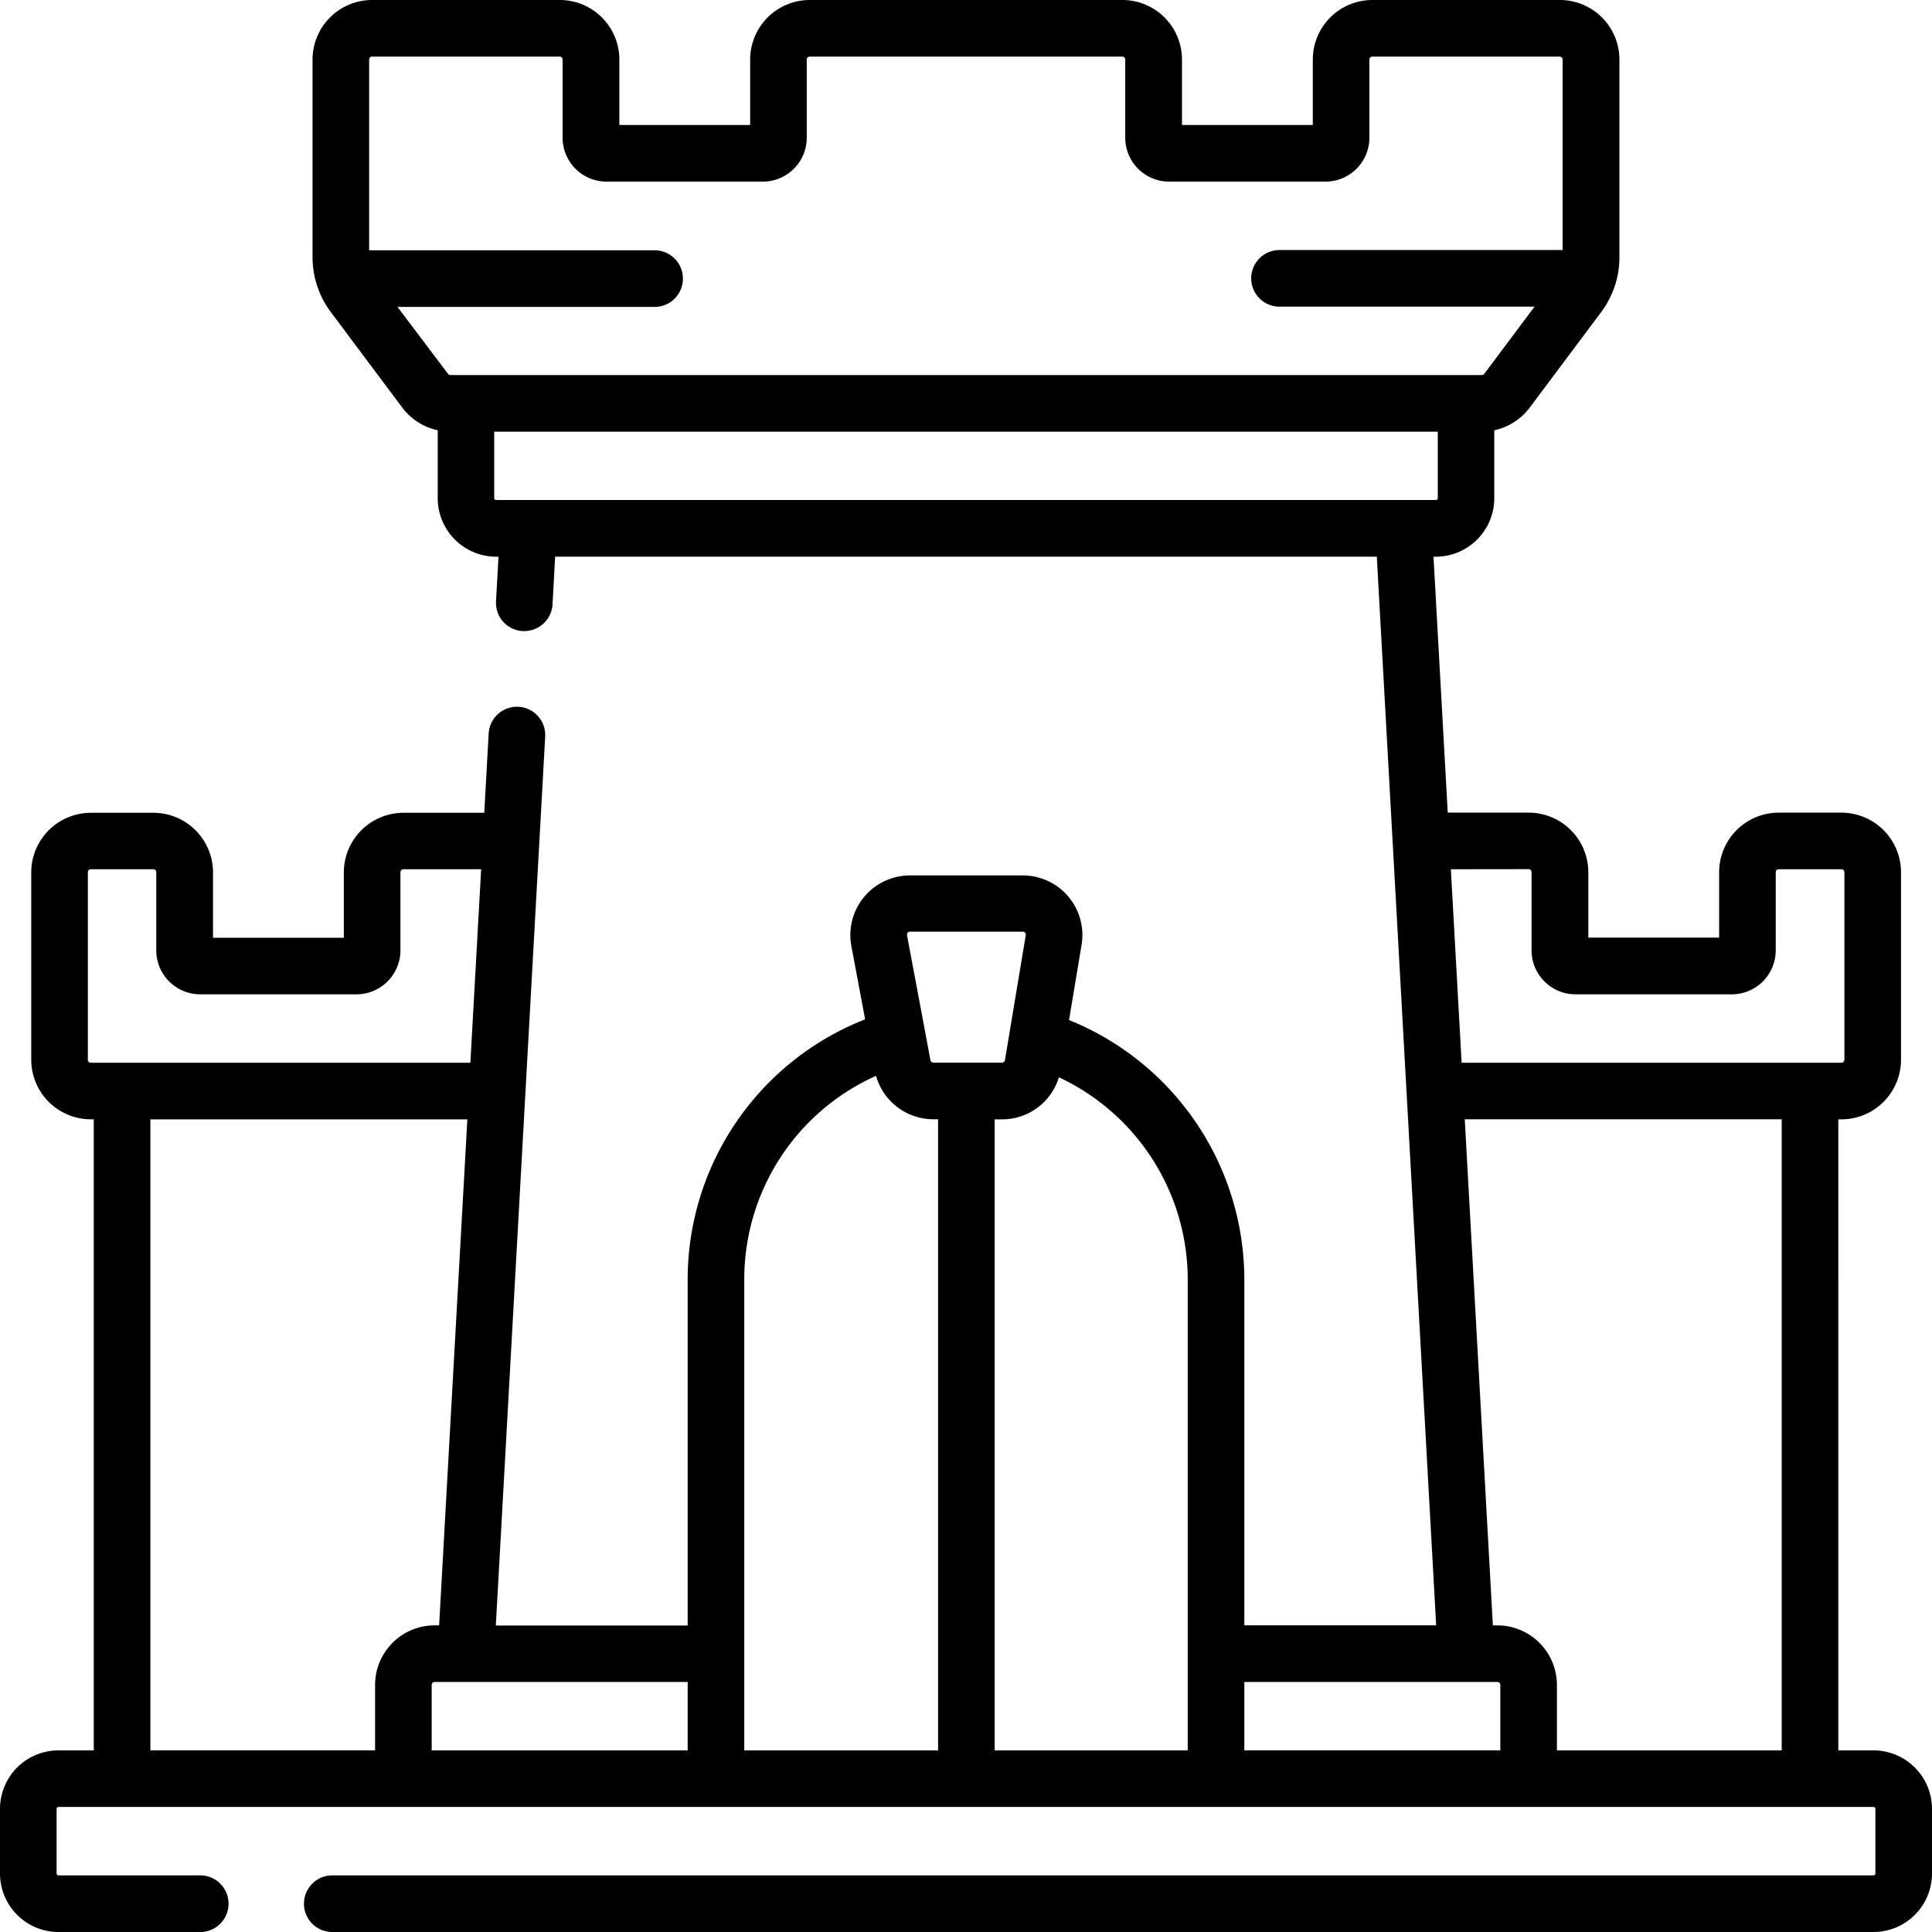 <?xml version="1.0" encoding="UTF-8"?> <svg xmlns="http://www.w3.org/2000/svg" viewBox="0 0 384 384"><title>intorsura-cetati</title><path d="M372.38,347.9h-7V222.48H366a11.86,11.86,0,0,0,11.84-11.84V173.36A11.86,11.86,0,0,0,366,161.52H353.52a11.86,11.86,0,0,0-11.83,11.84v13h-26v-13a11.86,11.86,0,0,0-11.84-11.84H287.75l-2.83-50.87h.48A11.64,11.64,0,0,0,297,99V85.52a11.93,11.93,0,0,0,7-4.45L318.27,62a18,18,0,0,0,2.39-4.37c.1-.23.19-.46.27-.7a18.15,18.15,0,0,0,.94-5.76V11.84A11.84,11.84,0,0,0,310,0H272.76a11.84,11.84,0,0,0-11.83,11.84v13h-26v-13A11.85,11.85,0,0,0,223.06,0H160.94A11.85,11.85,0,0,0,149.1,11.84v13h-26v-13A11.84,11.84,0,0,0,111.24,0H74A11.85,11.85,0,0,0,62.12,11.84V51.18A18.26,18.26,0,0,0,65.73,62L80,81.07a11.93,11.93,0,0,0,7,4.45V99A11.64,11.64,0,0,0,98.6,110.65h.48l-.49,8.85a5.61,5.61,0,0,0,5.3,5.93h.32a5.63,5.63,0,0,0,5.61-5.31l.52-9.48H273.65l11.8,212.4H247.32V254.13a55.69,55.69,0,0,0-34.84-51.39l2.5-15A11.84,11.84,0,0,0,203.3,174H180.85a11.85,11.85,0,0,0-11.64,14l2.74,14.6a55.56,55.56,0,0,0-35.27,51.56v68.92H98.55l9.81-176.67a5.62,5.62,0,0,0-11.23-.63l-.88,15.77H80.18a11.86,11.86,0,0,0-11.84,11.84v13h-26v-13a11.86,11.86,0,0,0-11.83-11.84H18.05A11.86,11.86,0,0,0,6.21,173.36v37.28a11.85,11.85,0,0,0,11.84,11.83h.59V347.9h-7A11.63,11.63,0,0,0,0,359.52v12.86A11.63,11.63,0,0,0,11.63,384H39.56a5.63,5.63,0,1,0,0-11.25H11.63a.38.38,0,0,1-.38-.37V359.52a.38.38,0,0,1,.38-.37H372.38a.38.38,0,0,1,.37.37v12.86a.38.38,0,0,1-.37.37H65.81a5.63,5.63,0,0,0,0,11.25H372.38A11.64,11.64,0,0,0,384,372.38V359.52a11.64,11.64,0,0,0-11.62-11.62ZM79,61h50.87a5.63,5.63,0,1,0,0-11.25H73.37V11.84a.59.59,0,0,1,.59-.59h37.28a.59.59,0,0,1,.58.59V27.37a8.74,8.74,0,0,0,8.73,8.73h31.07a8.74,8.74,0,0,0,8.73-8.73V11.84a.58.58,0,0,1,.59-.59h62.12a.59.59,0,0,1,.59.59V27.37a8.74,8.74,0,0,0,8.73,8.73h31.07a8.74,8.74,0,0,0,8.73-8.73V11.84a.58.58,0,0,1,.58-.59H310a.59.59,0,0,1,.58.59V49.7h-56.5a5.63,5.63,0,0,0,0,11.25H305L295,74.32a.61.61,0,0,1-.47.23h-205a.61.61,0,0,1-.47-.23ZM98.23,99V85.8H285.77V99a.37.37,0,0,1-.37.38H98.6a.37.37,0,0,1-.37-.38Zm205.59,73.75a.59.59,0,0,1,.59.59V188.9a8.74,8.74,0,0,0,8.73,8.73h31.07a8.74,8.74,0,0,0,8.73-8.73V173.36a.59.59,0,0,1,.58-.59H366a.6.6,0,0,1,.59.59v37.28a.6.6,0,0,1-.59.59H290.51l-2.14-38.46Zm-12.69,49.71h63V347.9H309.45v-13a11.85,11.85,0,0,0-11.84-11.84h-.89Zm-55.06,31.65V347.9H197.7V222.48h1.46a11.78,11.78,0,0,0,11.3-8.36,44.38,44.38,0,0,1,25.61,40Zm-55.68-68.72a.57.57,0,0,1,.46-.21H203.3a.55.55,0,0,1,.45.21.54.54,0,0,1,.13.47l-4.14,24.85a.59.59,0,0,1-.58.5H185.51a.6.6,0,0,1-.58-.48l-1-5.39v0l-3.65-19.44a.59.59,0,0,1,.12-.49Zm-32.46,68.72a44.28,44.28,0,0,1,26.19-40.28,11.84,11.84,0,0,0,11.39,8.63h.94V347.9H147.93ZM17.46,210.64V173.36a.6.6,0,0,1,.59-.59H30.47a.59.59,0,0,1,.59.59V188.9a8.74,8.74,0,0,0,8.73,8.73H70.85a8.75,8.75,0,0,0,8.74-8.73V173.36a.59.59,0,0,1,.59-.59H95.63l-2.14,38.46H18.05a.6.6,0,0,1-.59-.59Zm12.43,11.84h63L87.28,323.05h-.89a11.85,11.85,0,0,0-11.84,11.84v13H29.89ZM85.8,334.89a.58.58,0,0,1,.59-.59h50.29v13.6H85.8Zm161.52,13V334.3h50.29a.58.58,0,0,1,.59.59v13Z"></path></svg> 